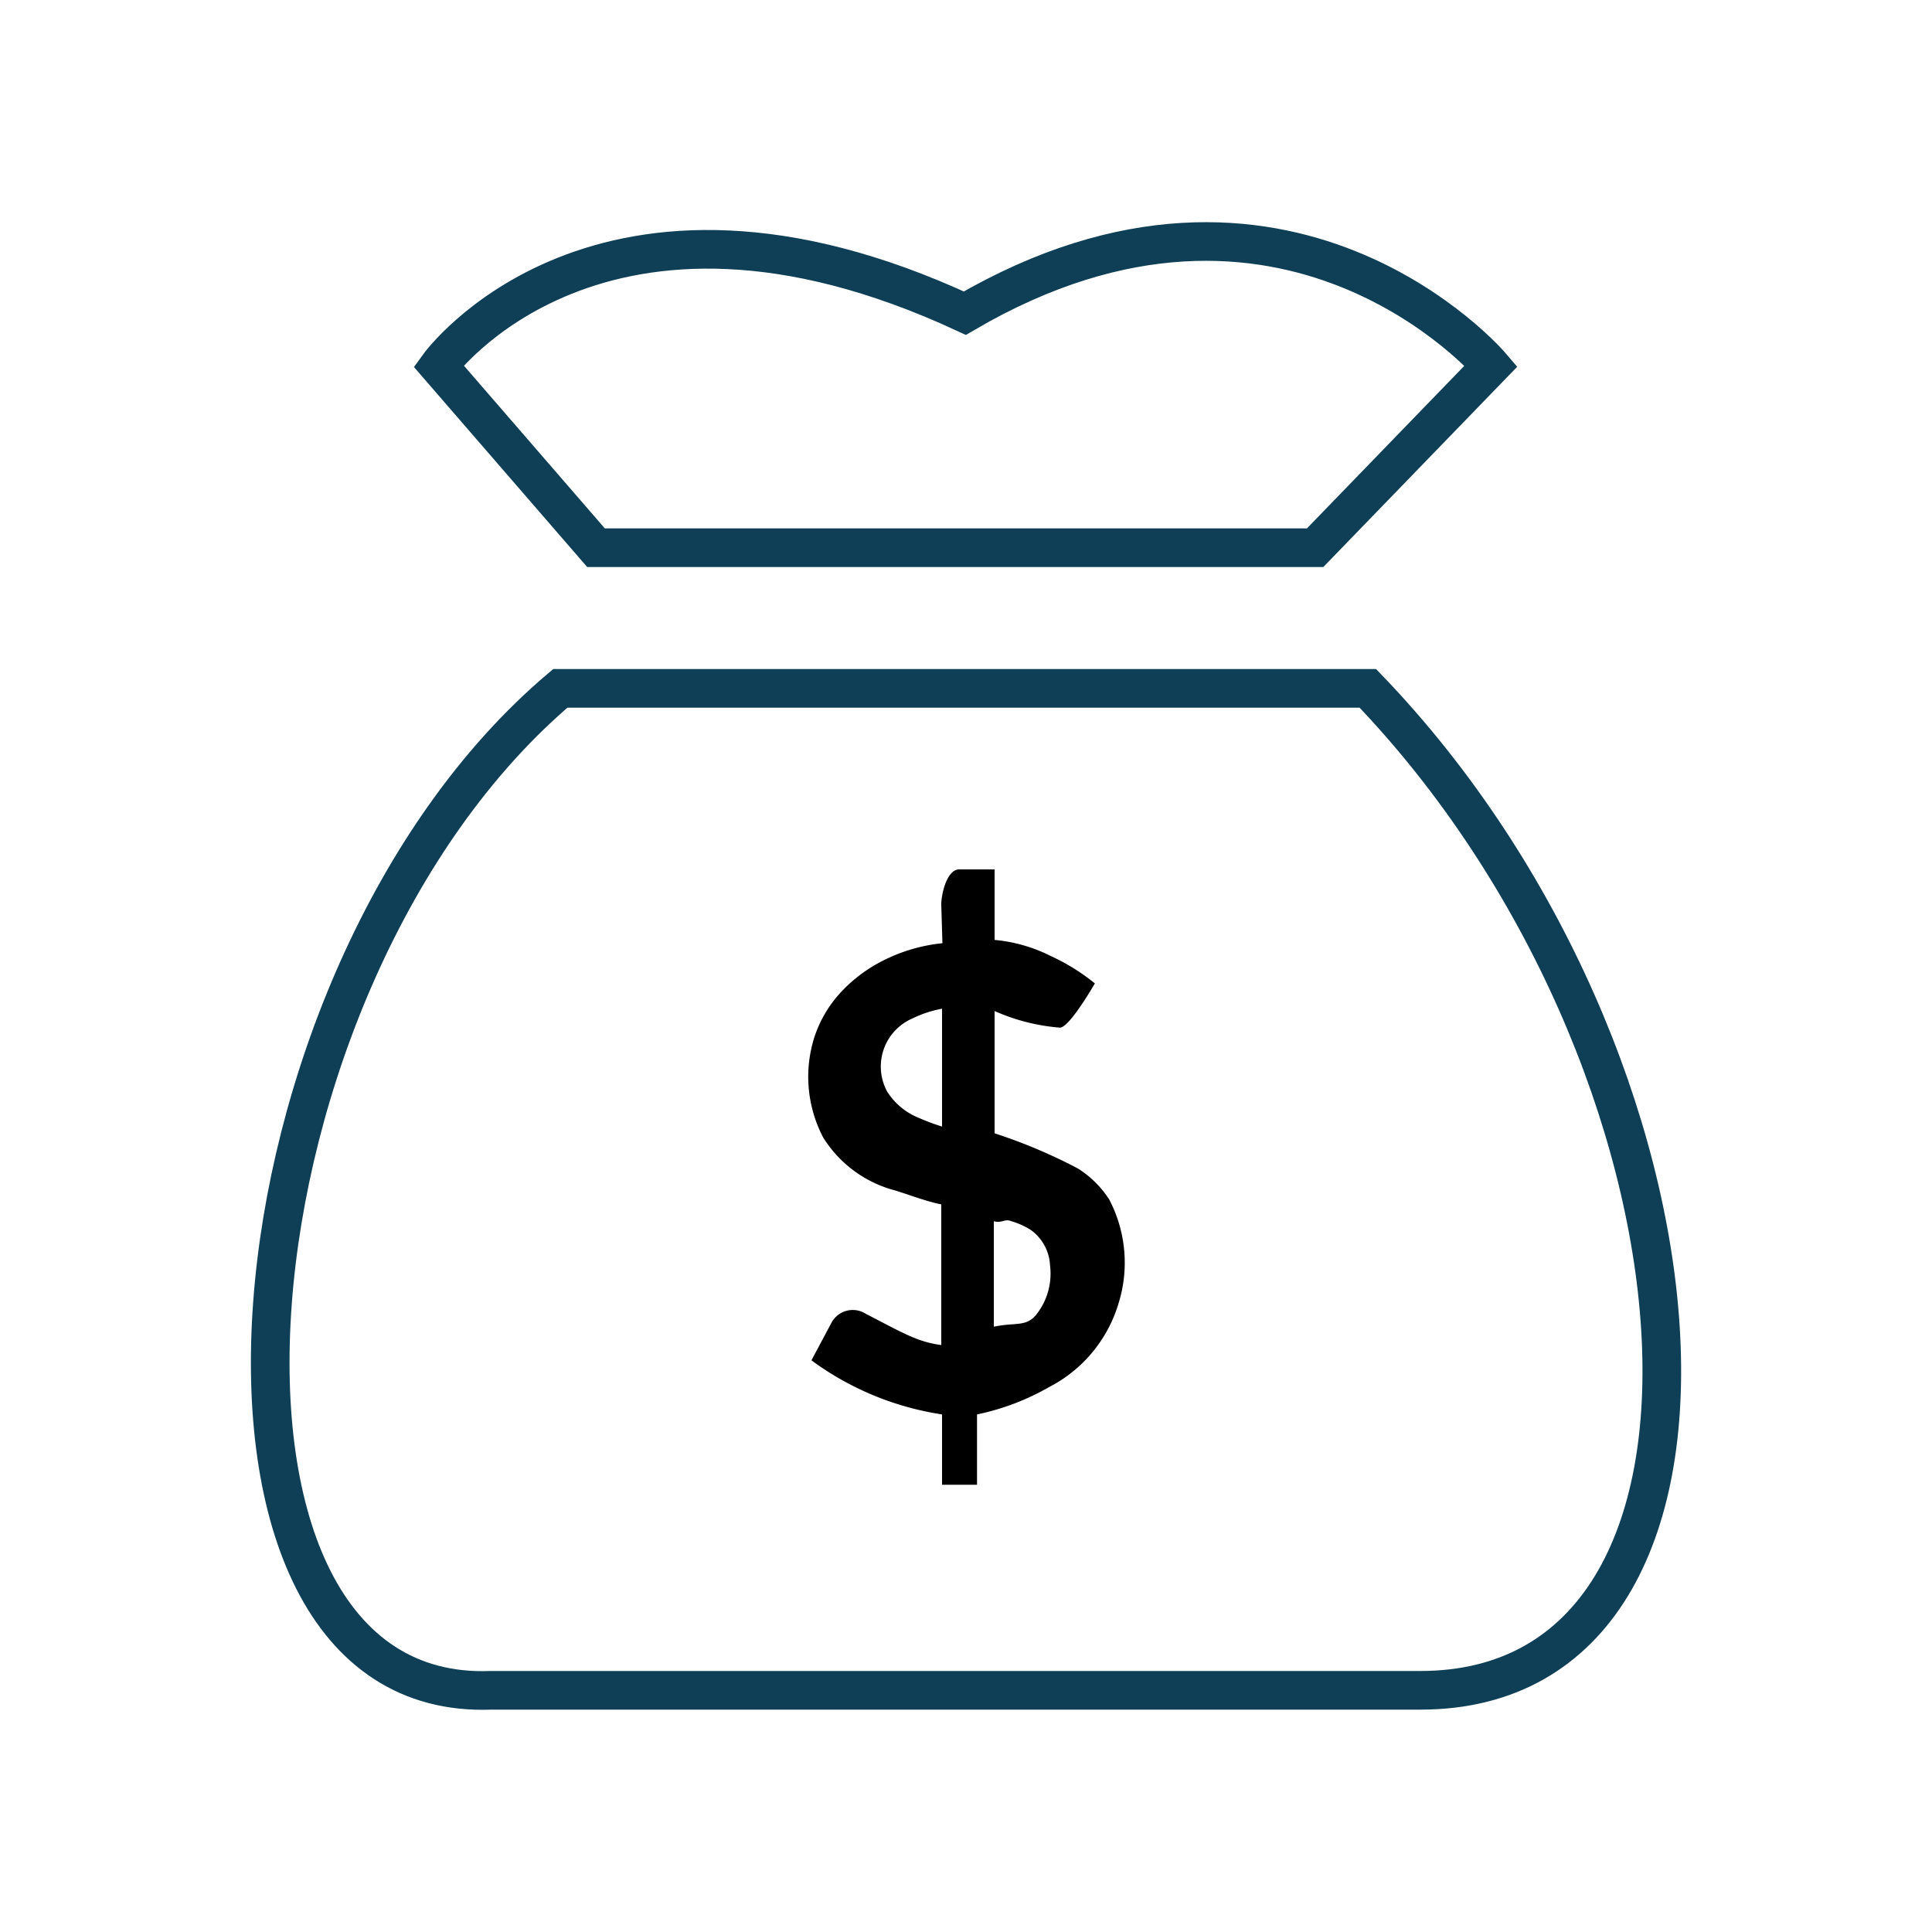 <svg xmlns="http://www.w3.org/2000/svg" viewBox="0 0 100 100"><defs><style>.cls-1{fill:none;stroke:#0f3f56;stroke-linecap:round;stroke-width:2px;}.cls-1,.cls-2{fill-rule:evenodd;}</style></defs><g id="Layer_86" data-name="Layer 86"><path class="cls-1" d="M30.85,28.35,22.7,18.94S31,7.42,49.94,16.21c16.62-9.72,27.24,2.73,27.24,2.73l-9.11,9.41ZM29,35.63H70.8c18.48,19.21,21,51.86,2.72,51.86H25.41C8.23,88.15,11.24,50.67,29,35.63Z"/><path class="cls-2" d="M44.81,68a1.25,1.25,0,0,0-1.76.44L42,70.41a15.23,15.23,0,0,0,6.76,2.8v3.64h1.81V73.21a12.64,12.64,0,0,0,3.74-1.42,7.18,7.18,0,0,0,3.58-4.31,7.06,7.06,0,0,0-.48-5.4,5.26,5.26,0,0,0-1.62-1.6,27.4,27.4,0,0,0-4.31-1.82V52.33a10.27,10.27,0,0,0,3.38.86c.5,0,1.81-2.29,1.81-2.29a10.72,10.72,0,0,0-2.29-1.42,8.08,8.08,0,0,0-2.9-.83V45H49.62c-.63.05-.9,1.3-.9,1.82l.06,2a8.76,8.76,0,0,0-3.13.93,7.72,7.72,0,0,0-2.22,1.71,6.32,6.32,0,0,0-1.28,2.23,6.77,6.77,0,0,0,.46,5.19,6.26,6.26,0,0,0,3.73,2.74c.78.24,1.59.56,2.38.72v7.28C47.47,69.45,46.75,69,44.81,68ZM45.92,56.5a2.71,2.71,0,0,1,1.32-3.79,5.89,5.89,0,0,1,1.52-.5l0,6.1a10.77,10.77,0,0,1-1.18-.44A3.46,3.46,0,0,1,45.92,56.5Zm6.43,6.71a3.94,3.94,0,0,1,1,.45,2.4,2.4,0,0,1,1,1.84,3.42,3.42,0,0,1-.7,2.53c-.54.67-1.07.4-2.21.64V63.21C51.87,63.33,52,63.06,52.35,63.21Zm-.91-10.92v0C51.38,52.3,51.38,52.28,51.44,52.29Z"/></g></svg>